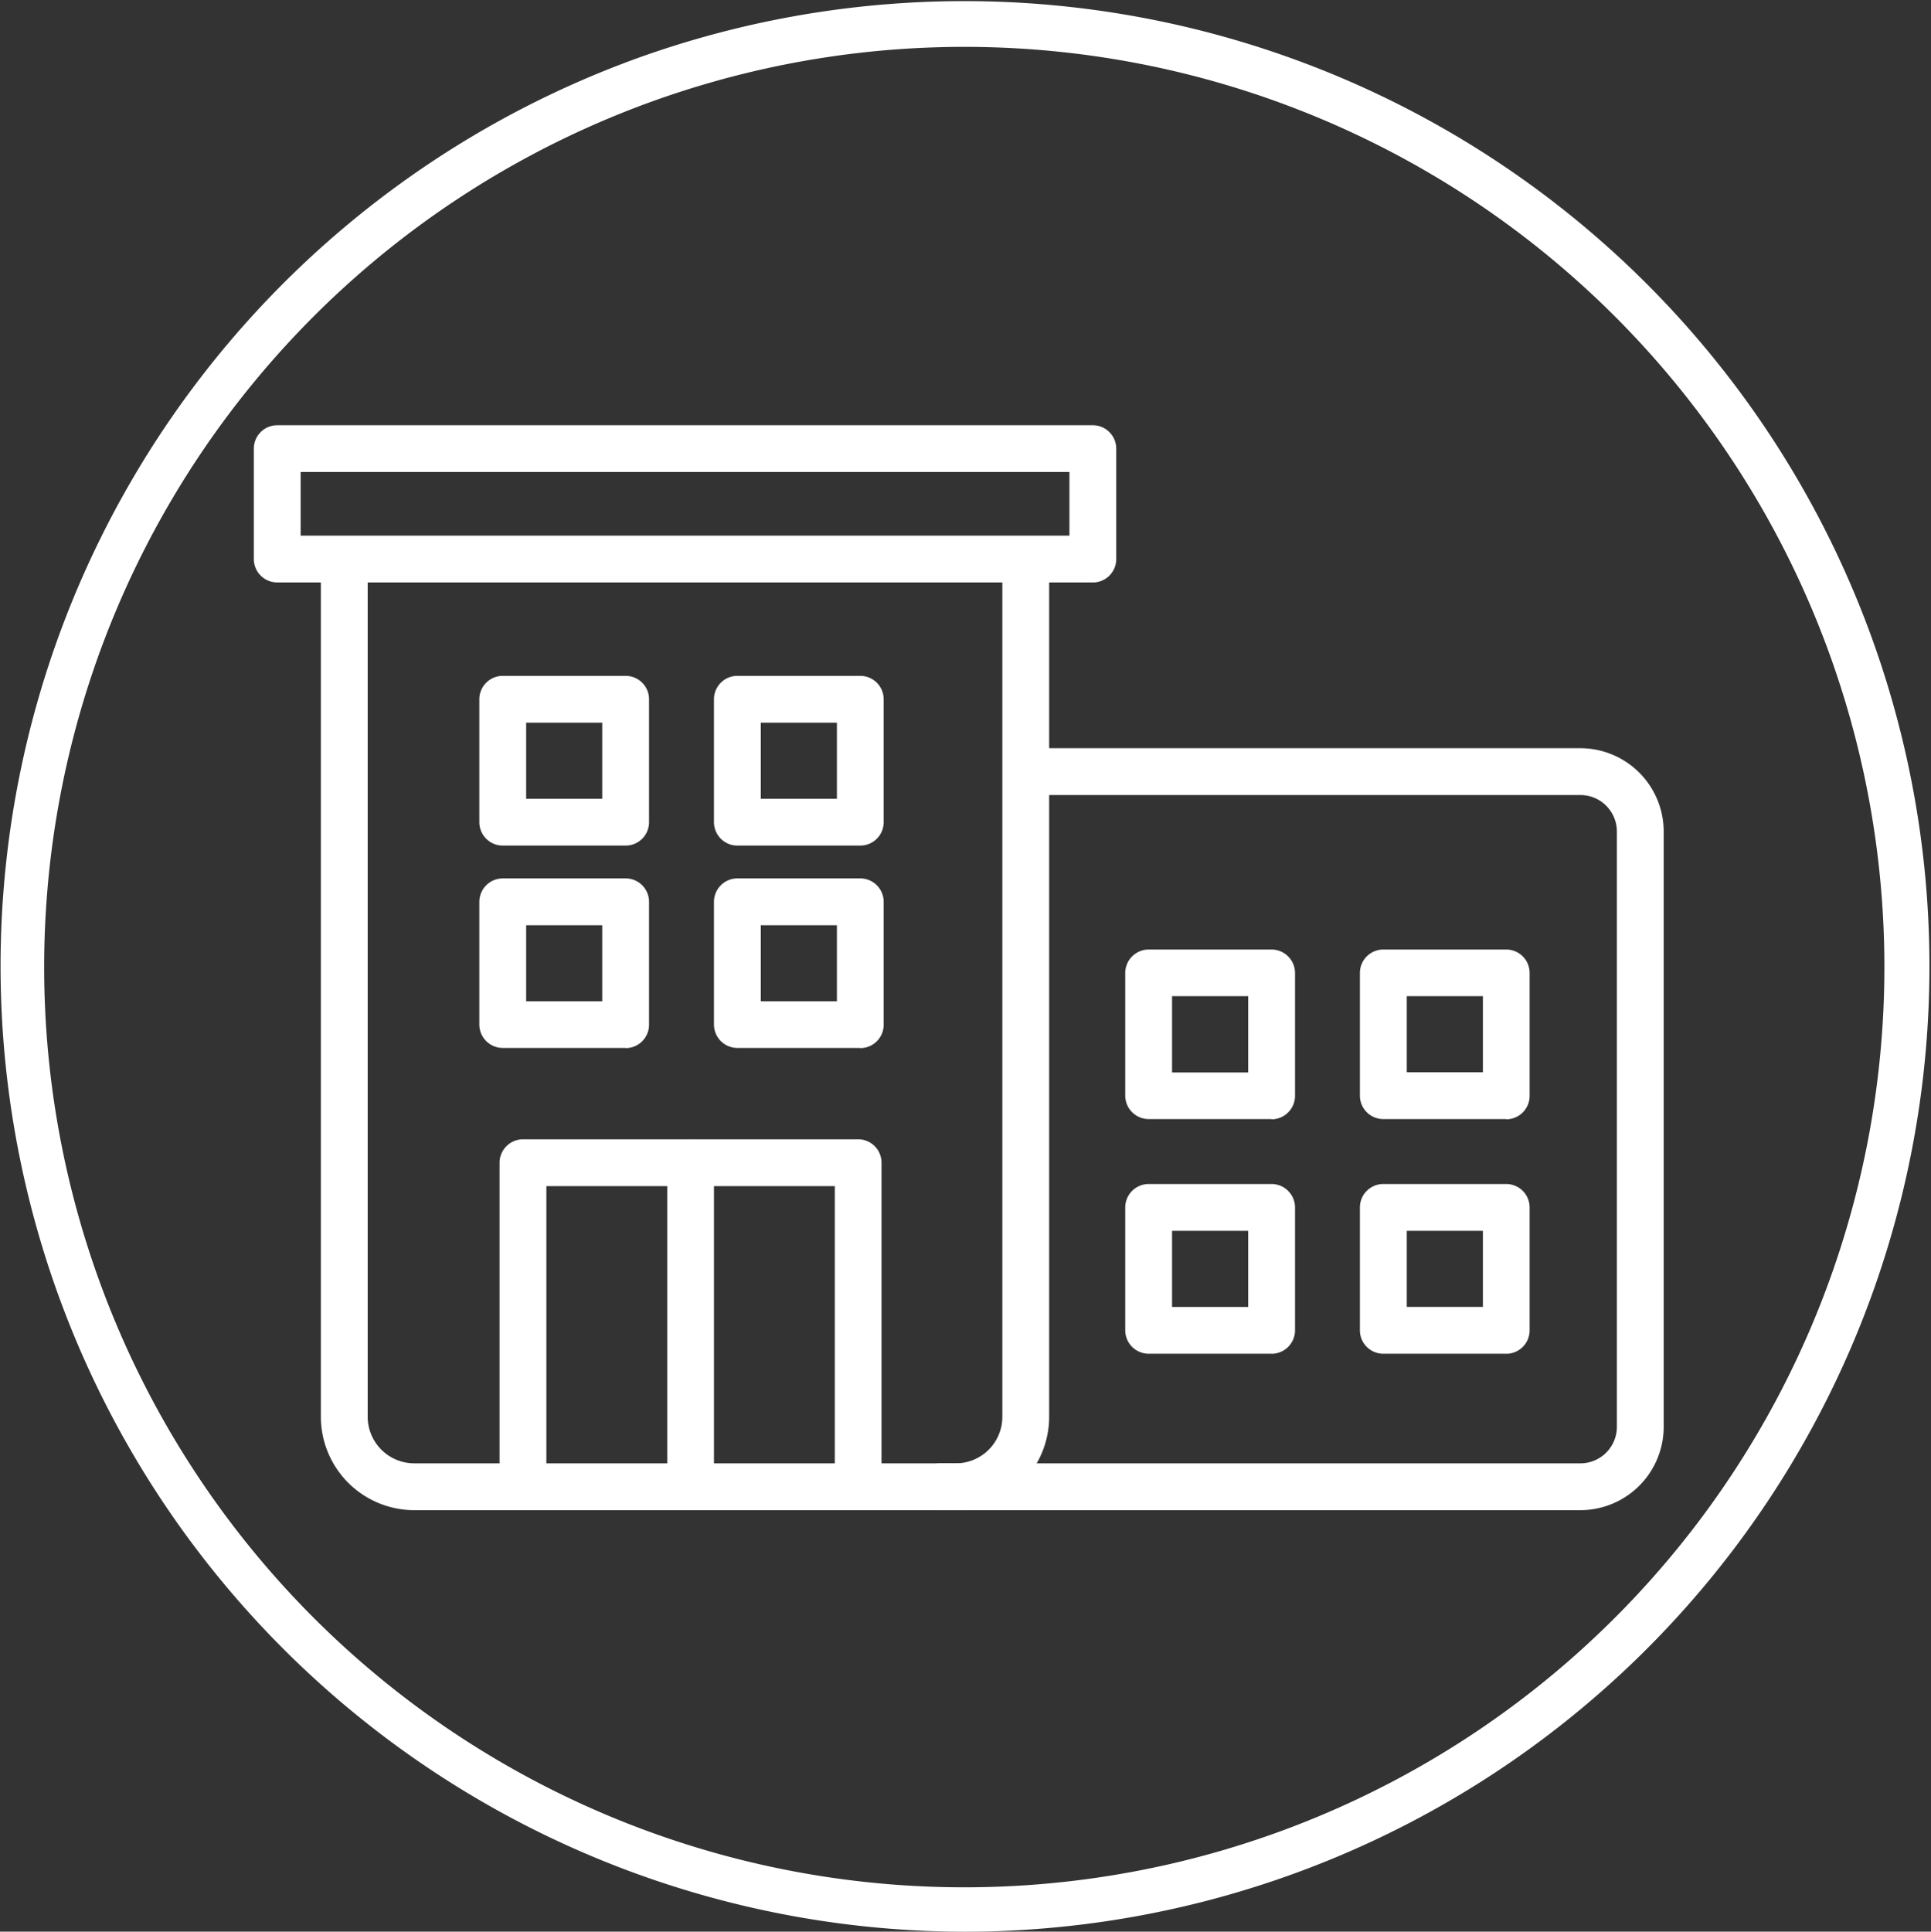 <svg id="Group_662" data-name="Group 662" xmlns="http://www.w3.org/2000/svg" xmlns:xlink="http://www.w3.org/1999/xlink" width="42.976" height="42.985" viewBox="0 0 42.976 42.985">
  <rect x="0" y="0" width="42.976" height="42.985" fill="#333333" stroke="none"/>
  <defs>
    <clipPath id="clip-path">
      <rect id="Rectangle_1274" data-name="Rectangle 1274" width="42.976" height="42.986" fill="#fff"/>
    </clipPath>
  </defs>
  <g id="Group_661" data-name="Group 661" transform="translate(0 0)" clip-path="url(#clip-path)">
    <path id="Path_4996" data-name="Path 4996" d="M21.478,42.987a21.488,21.488,0,0,1-7.244-41.71,21.481,21.481,0,1,1,7.244,41.71m.028-41.944a20.478,20.478,0,1,0,8.706,1.964,20.46,20.46,0,0,0-8.706-1.964" transform="translate(0 0)" fill="#fff"/>
    <path id="Path_4997" data-name="Path 4997" d="M27.008,26.945H12.764a.521.521,0,0,1,0-1.042H27.008a.812.812,0,0,0,.812-.812V11.843a.812.812,0,0,0-.812-.812H14.714a.521.521,0,1,1,0-1.042H27.008a1.856,1.856,0,0,1,1.854,1.854V25.091a1.856,1.856,0,0,1-1.854,1.854" transform="translate(8.165 6.661)" fill="#fff"/>
    <path id="Path_4998" data-name="Path 4998" d="M18.281,16.451H15.546a.523.523,0,0,1-.522-.522V13.2a.523.523,0,0,1,.522-.522h2.735a.523.523,0,0,1,.522.522v2.734a.523.523,0,0,1-.522.522m-2.215-1.042h1.694V13.716H16.066Z" transform="translate(10.019 8.452)" fill="#fff"/>
    <path id="Path_4999" data-name="Path 4999" d="M21.414,16.451H18.679a.521.521,0,0,1-.522-.522V13.2a.521.521,0,0,1,.522-.522h2.735a.521.521,0,0,1,.52.522v2.734a.521.521,0,0,1-.52.522M19.2,15.409h1.694V13.716H19.2Z" transform="translate(12.109 8.452)" fill="#fff"/>
    <path id="Path_5000" data-name="Path 5000" d="M18.281,19.584H15.546a.523.523,0,0,1-.522-.522V16.329a.523.523,0,0,1,.522-.522h2.735a.523.523,0,0,1,.522.522v2.734a.523.523,0,0,1-.522.522m-2.215-1.042h1.694V16.849H16.066Z" transform="translate(10.019 10.541)" fill="#fff"/>
    <path id="Path_5001" data-name="Path 5001" d="M21.414,19.584H18.679a.521.521,0,0,1-.522-.522V16.329a.521.521,0,0,1,.522-.522h2.735a.521.521,0,0,1,.52.522v2.734a.521.521,0,0,1-.52.522M19.2,18.542h1.694V16.849H19.2Z" transform="translate(12.109 10.541)" fill="#fff"/>
    <path id="Path_5002" data-name="Path 5002" d="M18.416,28.828H6.361a2.08,2.08,0,0,1-2.077-2.079V7.687a.521.521,0,1,1,1.042,0V26.749a1.038,1.038,0,0,0,1.035,1.037H18.416a1.036,1.036,0,0,0,1.035-1.037V7.687a.521.521,0,1,1,1.042,0V26.749a2.08,2.08,0,0,1-2.077,2.079" transform="translate(2.857 4.778)" fill="#fff"/>
    <path id="Path_5003" data-name="Path 5003" d="M14.651,23.423a.52.52,0,0,1-.52-.52V16.252H7.712V22.9a.521.521,0,0,1-1.042,0V15.732a.523.523,0,0,1,.523-.522h7.458a.52.52,0,0,1,.52.522V22.9a.52.52,0,0,1-.52.52" transform="translate(4.448 10.143)" fill="#fff"/>
    <path id="Path_5004" data-name="Path 5004" d="M9.429,23.214a.52.52,0,0,1-.52-.52V15.732a.52.52,0,1,1,1.04,0v6.963a.52.52,0,0,1-.52.52" transform="translate(5.941 10.143)" fill="#fff"/>
    <path id="Path_5005" data-name="Path 5005" d="M22.061,9.176H3.909a.521.521,0,0,1-.52-.522V6.2a.521.521,0,0,1,.52-.522H22.061a.521.521,0,0,1,.522.522V8.655a.521.521,0,0,1-.522.522M4.431,8.135H21.541V6.718H4.431Z" transform="translate(2.26 3.785)" fill="#fff"/>
    <path id="Path_5006" data-name="Path 5006" d="M9.657,15.5H6.922a.521.521,0,0,1-.522-.52V12.249a.523.523,0,0,1,.522-.522H9.657a.522.522,0,0,1,.52.522v2.735a.521.521,0,0,1-.52.52M7.442,14.462H9.135V12.769H7.442Z" transform="translate(4.268 7.82)" fill="#fff"/>
    <path id="Path_5007" data-name="Path 5007" d="M12.79,15.5H10.053a.521.521,0,0,1-.52-.52V12.249a.522.522,0,0,1,.52-.522H12.79a.522.522,0,0,1,.52.522v2.735a.521.521,0,0,1-.52.52m-2.215-1.042h1.694V12.769H10.575Z" transform="translate(6.357 7.82)" fill="#fff"/>
    <path id="Path_5008" data-name="Path 5008" d="M9.657,12.8H6.922a.521.521,0,0,1-.522-.522V9.543a.521.521,0,0,1,.522-.52H9.657a.521.521,0,0,1,.52.52v2.735a.521.521,0,0,1-.52.522M7.442,11.758H9.135V10.065H7.442Z" transform="translate(4.268 6.017)" fill="#fff"/>
    <path id="Path_5009" data-name="Path 5009" d="M12.79,12.8H10.053a.521.521,0,0,1-.52-.522V9.543a.521.521,0,0,1,.52-.52H12.79a.521.521,0,0,1,.52.52v2.735a.521.521,0,0,1-.52.522m-2.215-1.042h1.694V10.065H10.575Z" transform="translate(6.357 6.017)" fill="#fff"/>
  </g>
</svg>
